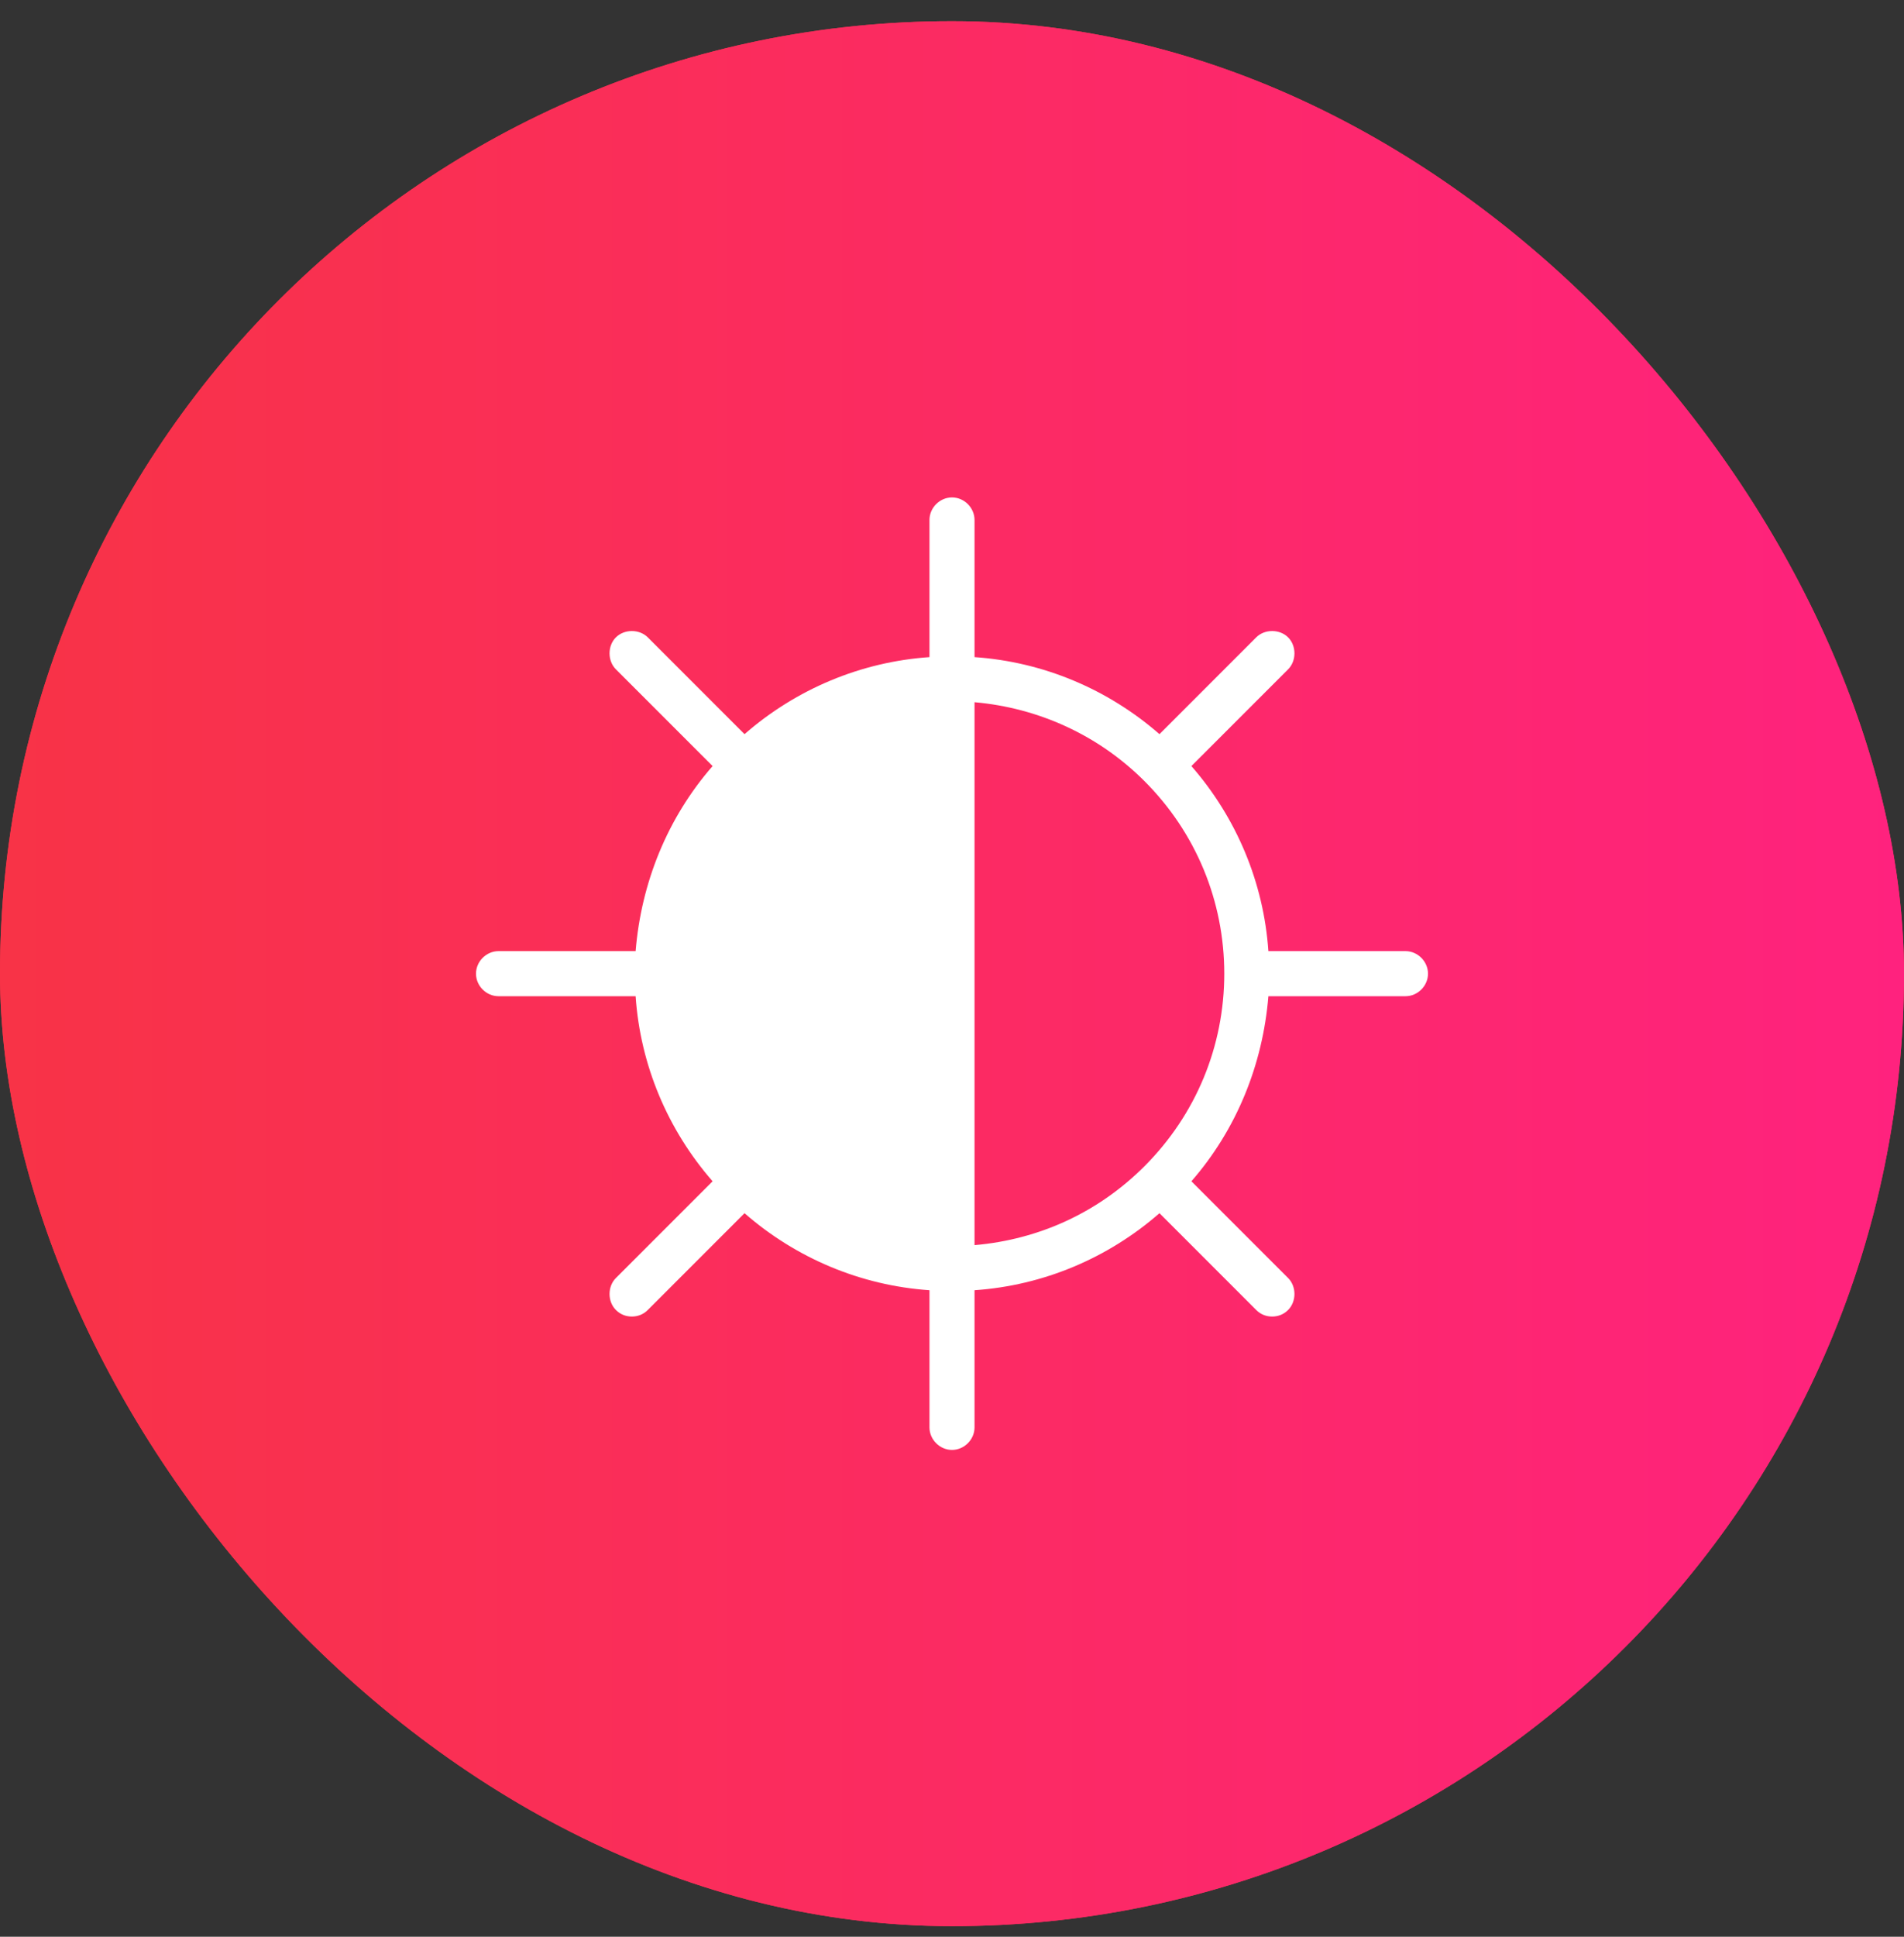<svg width="60" height="61" viewBox="0 0 60 61" fill="none" xmlns="http://www.w3.org/2000/svg">
<rect x="0" y="0" width="60" height="61" fill="#333333" stroke="none"/>
<rect y="0.667" width="60" height="60" rx="30" fill="#F83346"/>
<rect y="0.667" width="60" height="60" rx="30" fill="url(#paint0_linear_6149_6873)"/>
<path d="M44.29 29.957H39.97C39.822 27.797 38.965 25.756 37.544 24.128L40.592 21.081C40.858 20.815 40.858 20.341 40.592 20.075C40.325 19.809 39.852 19.809 39.586 20.075L36.538 23.123C34.911 21.703 32.87 20.845 30.71 20.697V16.377C30.71 15.992 30.385 15.667 30 15.667C29.615 15.667 29.29 15.992 29.29 16.377V20.697C27.13 20.845 25.089 21.703 23.462 23.123L20.414 20.075C20.148 19.809 19.675 19.809 19.408 20.075C19.142 20.341 19.142 20.815 19.408 21.081L22.456 24.128C21.035 25.756 20.207 27.797 20.03 29.957H15.71C15.325 29.957 15 30.282 15 30.667C15 31.052 15.325 31.377 15.71 31.377H20.03C20.177 33.537 21.035 35.578 22.456 37.206L19.408 40.253C19.142 40.519 19.142 40.992 19.408 41.259C19.556 41.407 19.734 41.466 19.911 41.466C20.089 41.466 20.266 41.407 20.414 41.259L23.462 38.211C25.089 39.632 27.13 40.489 29.29 40.637V44.957C29.29 45.342 29.615 45.667 30 45.667C30.385 45.667 30.71 45.342 30.71 44.957V40.637C32.87 40.489 34.911 39.632 36.538 38.211L39.586 41.259C39.734 41.407 39.911 41.466 40.089 41.466C40.266 41.466 40.444 41.407 40.592 41.259C40.858 40.992 40.858 40.519 40.592 40.253L37.544 37.206C38.965 35.578 39.793 33.537 39.97 31.377H44.29C44.675 31.377 45 31.052 45 30.667C45 30.282 44.675 29.957 44.29 29.957ZM36.065 36.732C34.615 38.182 32.752 39.04 30.71 39.217V22.117C32.722 22.294 34.615 23.152 36.065 24.602C37.692 26.229 38.58 28.389 38.58 30.667C38.58 32.945 37.692 35.105 36.065 36.732Z" fill="white"/>
<defs>
<linearGradient id="paint0_linear_6149_6873" x1="-0.67" y1="33.589" x2="60.995" y2="33.589" gradientUnits="userSpaceOnUse">
<stop stop-color="#F83346"/>
<stop offset="1" stop-color="#FF227F"/>
</linearGradient>
</defs>
</svg>
